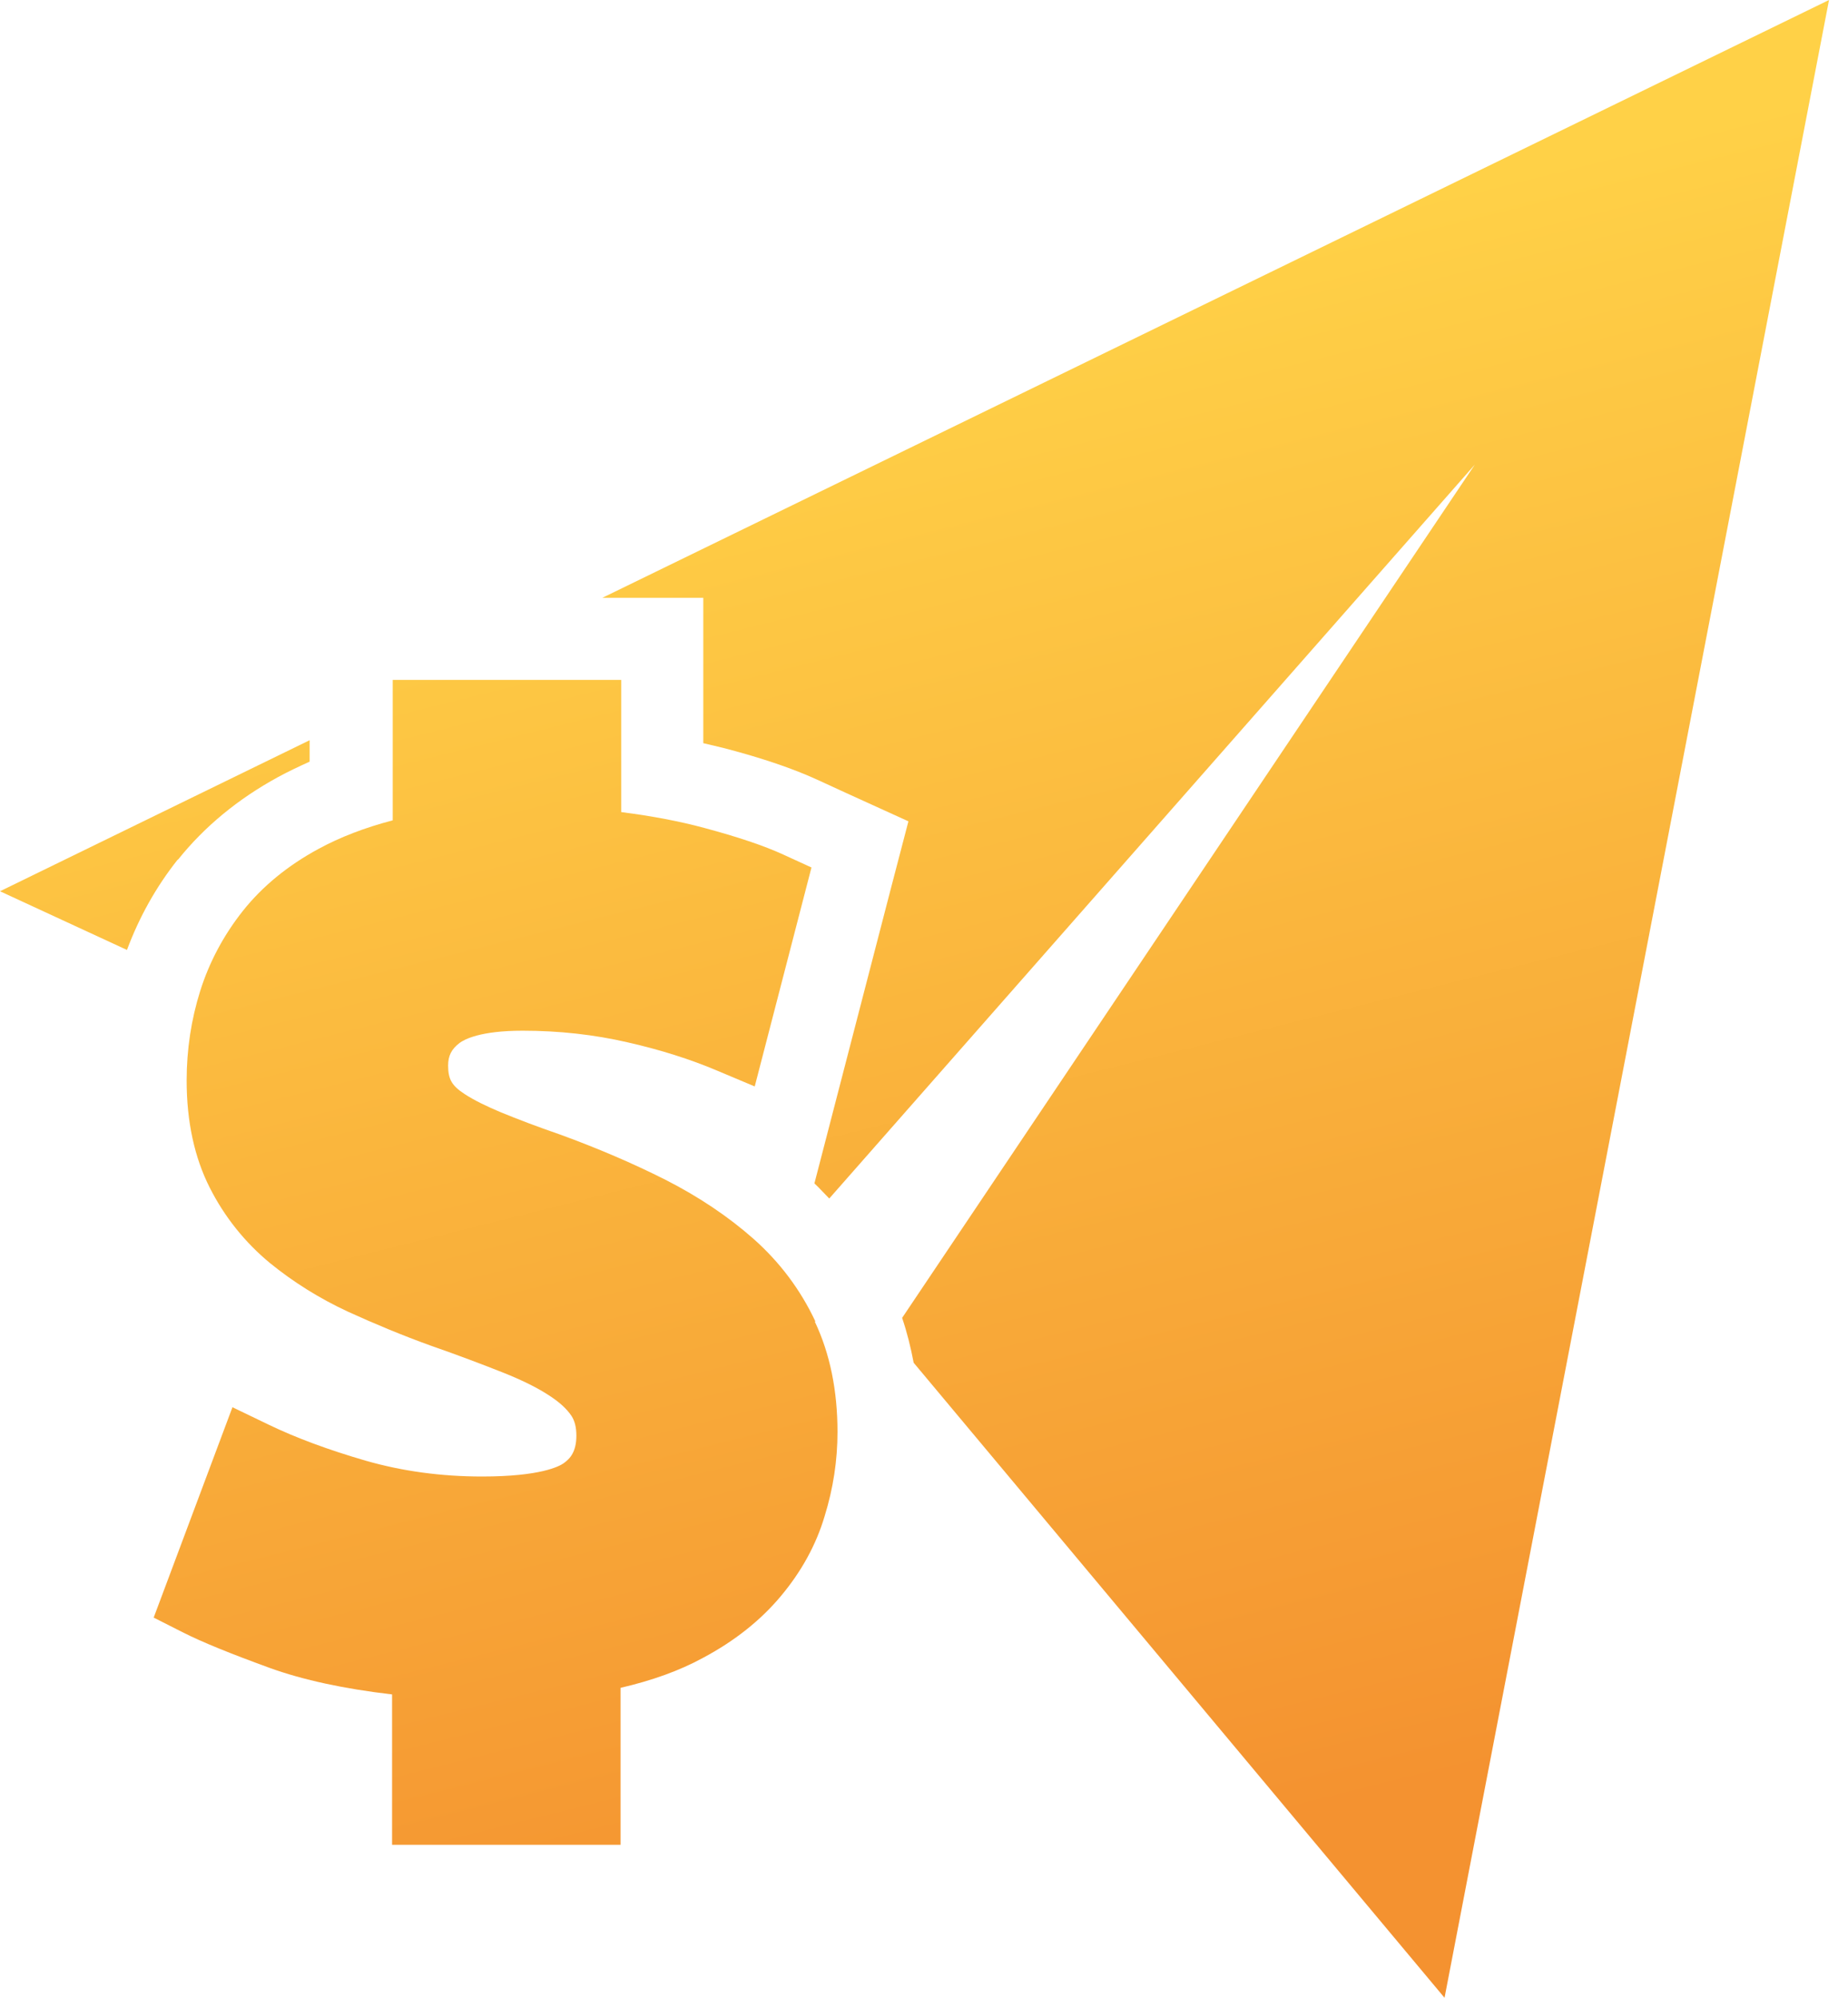 <svg width="37" height="40" viewBox="0 0 37 40" fill="none" xmlns="http://www.w3.org/2000/svg">
<path d="M16.326 26.46C16.029 25.826 15.613 25.271 15.085 24.803C14.583 24.36 13.996 23.964 13.322 23.621C12.682 23.298 11.976 22.994 11.216 22.717C10.754 22.558 10.358 22.406 10.035 22.274C9.738 22.149 9.493 22.03 9.302 21.905C9.177 21.825 9.084 21.74 9.038 21.654C8.992 21.575 8.972 21.469 8.972 21.337C8.972 21.139 9.038 21.007 9.203 20.881C9.302 20.809 9.619 20.637 10.464 20.637C11.197 20.637 11.896 20.716 12.557 20.868C13.23 21.02 13.824 21.212 14.326 21.423L15.111 21.753L16.247 17.369L15.686 17.112C15.283 16.927 14.762 16.755 14.101 16.577C13.613 16.445 13.058 16.339 12.438 16.26V13.613H7.863V16.425C7.308 16.57 6.807 16.762 6.371 17C5.763 17.33 5.255 17.745 4.866 18.234C4.483 18.716 4.192 19.257 4.007 19.845C3.829 20.413 3.737 21.013 3.737 21.634C3.737 22.459 3.895 23.179 4.199 23.779C4.496 24.367 4.905 24.875 5.4 25.285C5.869 25.668 6.397 25.998 6.965 26.262C7.5 26.506 8.054 26.737 8.622 26.942C9.17 27.133 9.658 27.318 10.074 27.483C10.457 27.635 10.774 27.793 11.012 27.952C11.203 28.077 11.348 28.209 11.441 28.348C11.507 28.447 11.54 28.579 11.54 28.744C11.54 29.067 11.415 29.206 11.283 29.299C11.197 29.358 10.827 29.563 9.652 29.563C8.833 29.563 8.054 29.457 7.321 29.246C6.569 29.028 5.915 28.784 5.381 28.526L4.654 28.176L3.077 32.388L3.664 32.685C4.054 32.883 4.628 33.114 5.407 33.398C6.067 33.636 6.886 33.814 7.85 33.926V36.937H12.425V33.794C13.052 33.649 13.606 33.451 14.075 33.194C14.709 32.857 15.23 32.441 15.633 31.959C16.042 31.471 16.339 30.936 16.511 30.355C16.683 29.8 16.768 29.239 16.768 28.671C16.768 27.84 16.617 27.1 16.313 26.46H16.326Z" fill="url(#paint0_linear_10607_22407)"/>
<path d="M3.565 17.211C4.093 16.551 4.766 15.996 5.565 15.56C5.77 15.448 5.981 15.349 6.199 15.25V14.821L0 17.845L2.542 19.02C2.786 18.366 3.123 17.759 3.558 17.211H3.565Z" fill="url(#paint1_linear_10607_22407)"/>
<path d="M12.061 11.969H14.081V14.88C14.233 14.913 14.379 14.953 14.524 14.986C15.276 15.184 15.877 15.389 16.366 15.613L16.927 15.871L18.188 16.445L17.838 17.785L16.306 23.694C16.412 23.793 16.504 23.898 16.603 23.997L29.529 9.302L18.062 26.387C18.161 26.678 18.234 26.975 18.293 27.285L28.922 40L36.62 0L12.061 11.969Z" fill="url(#paint2_linear_10607_22407)"/>
<defs>
<linearGradient id="paint0_linear_10607_22407" x1="18" y1="6.5" x2="25.5" y2="36.5" gradientUnits="userSpaceOnUse">
<stop stop-color="#FFD147"/>
<stop offset="1" stop-color="#F49230"/>
</linearGradient>
<linearGradient id="paint1_linear_10607_22407" x1="18" y1="6.5" x2="25.5" y2="36.5" gradientUnits="userSpaceOnUse">
<stop stop-color="#FFD147"/>
<stop offset="1" stop-color="#F49230"/>
</linearGradient>
<linearGradient id="paint2_linear_10607_22407" x1="18" y1="6.5" x2="25.5" y2="36.5" gradientUnits="userSpaceOnUse">
<stop stop-color="#FFD147"/>
<stop offset="1" stop-color="#F49230"/>
</linearGradient>
</defs>
</svg>
